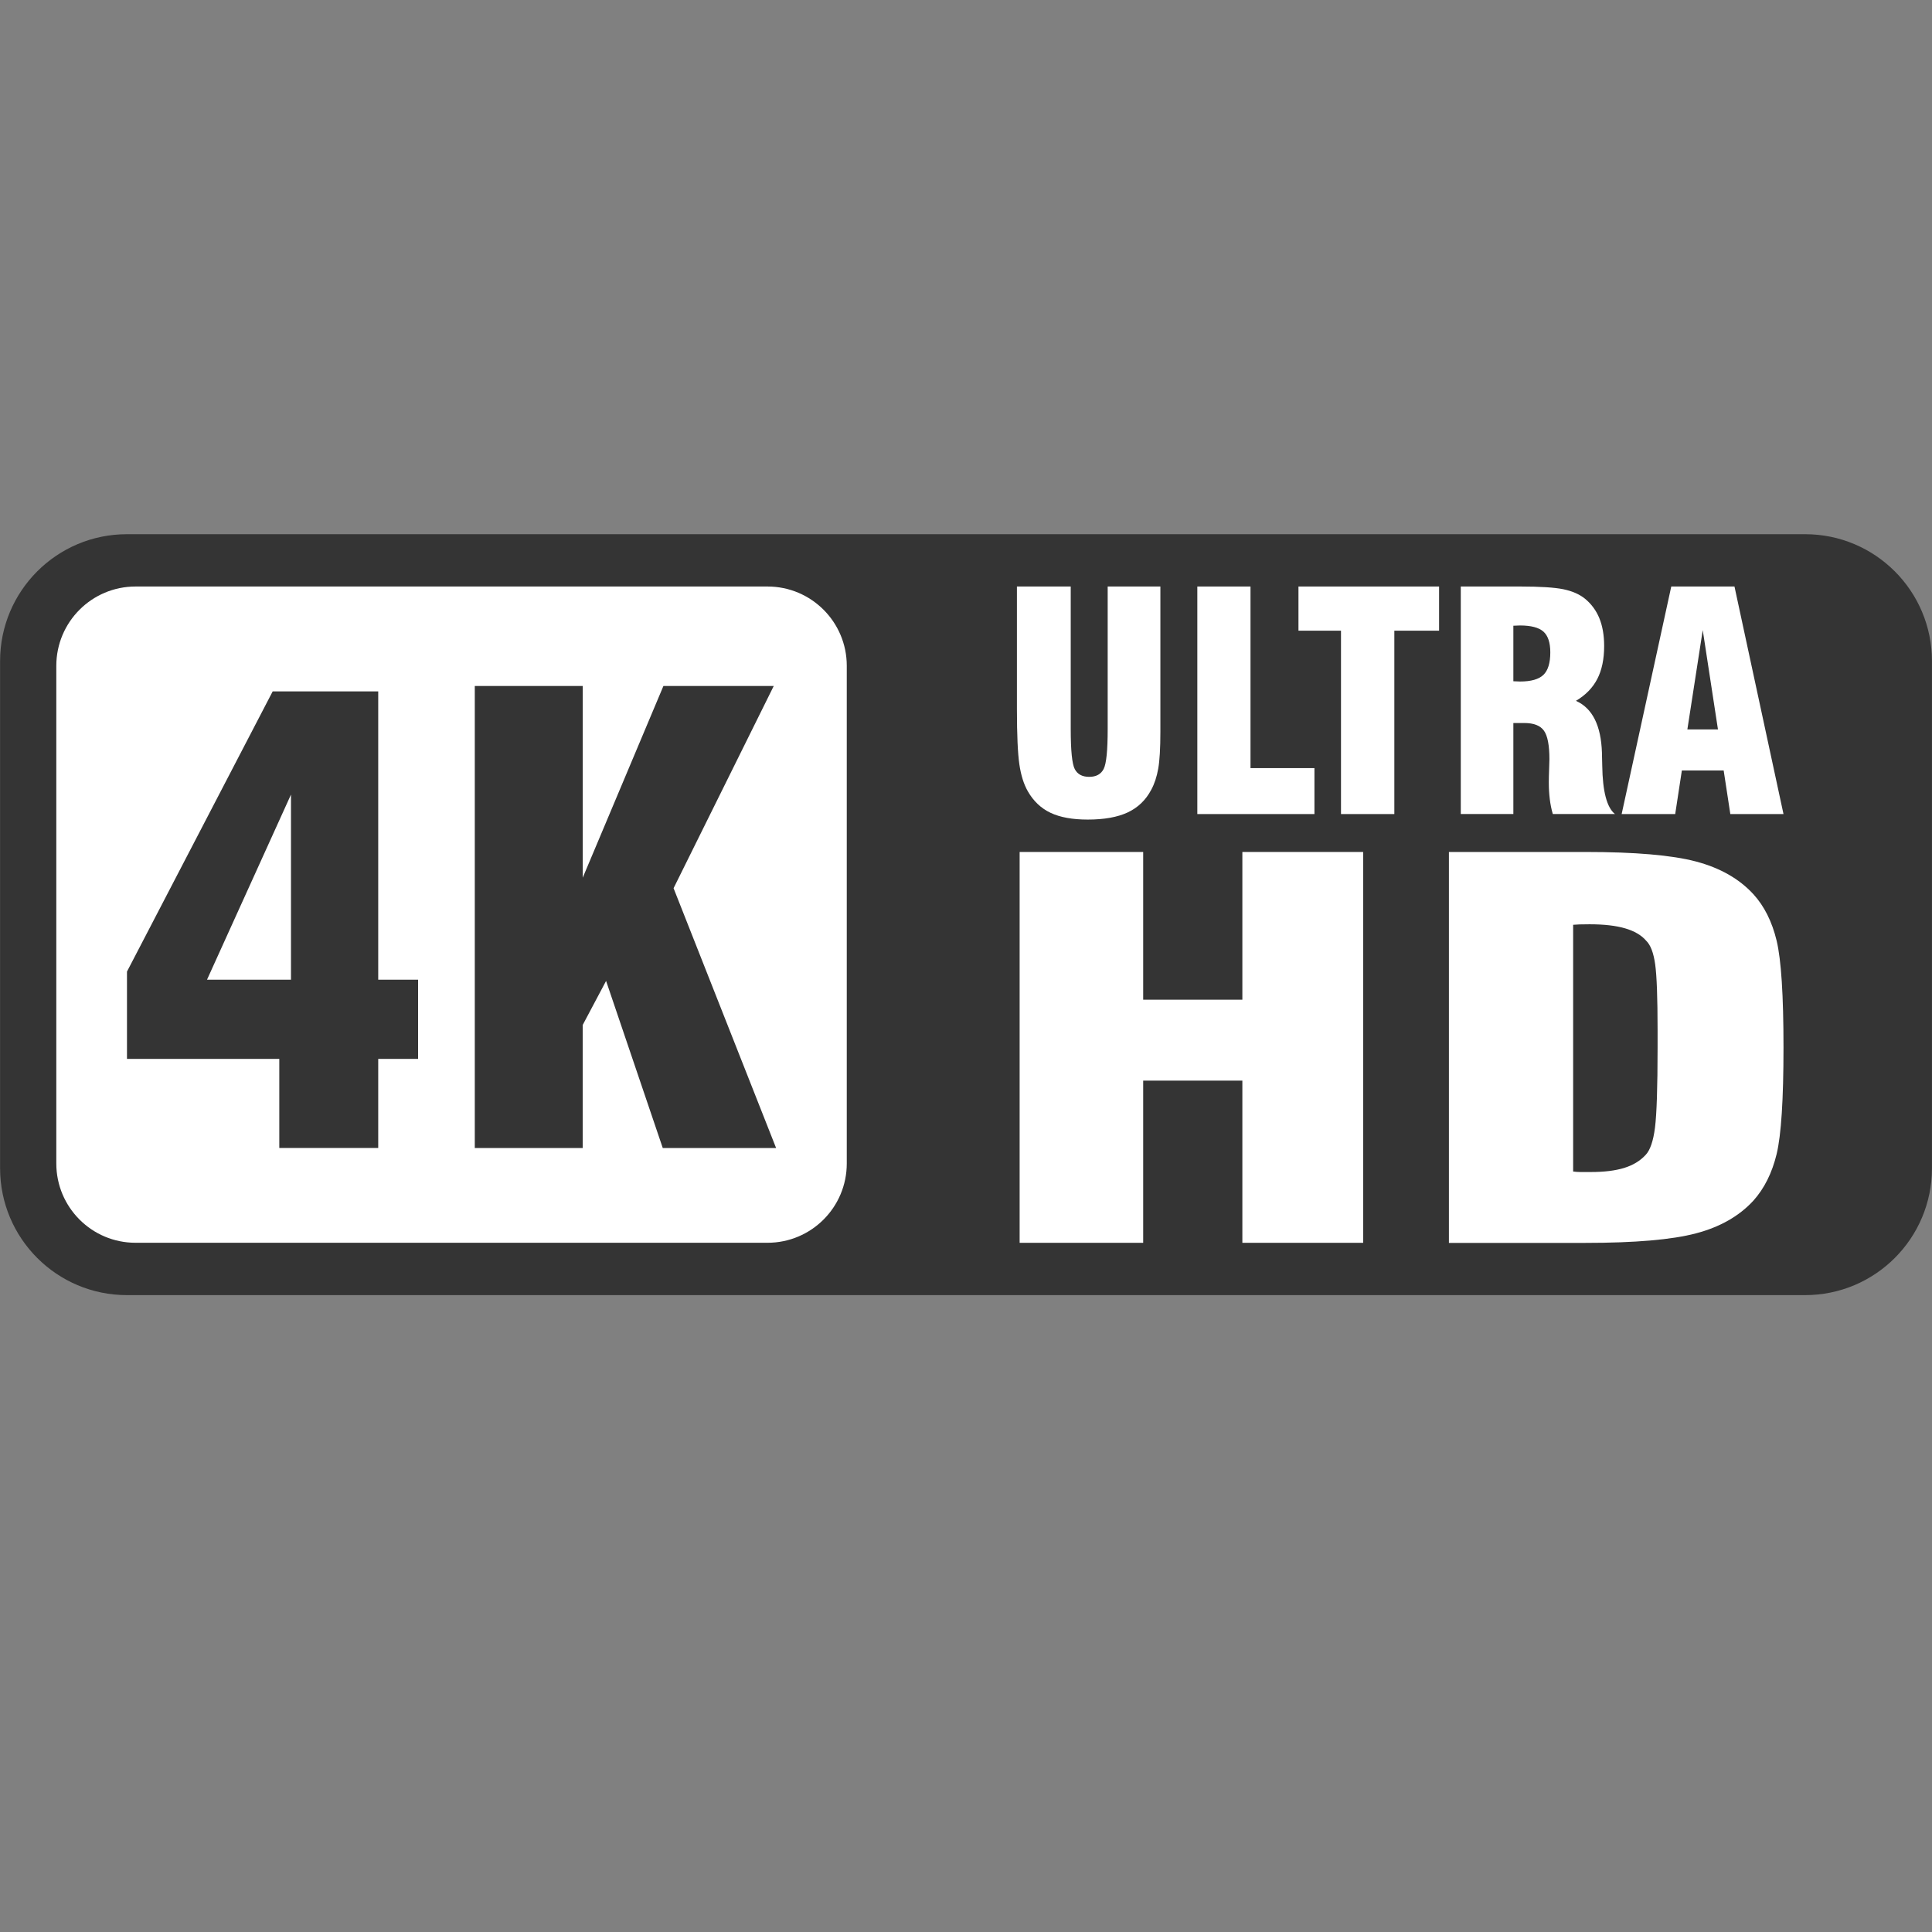 <svg xmlns="http://www.w3.org/2000/svg" xmlns:xlink="http://www.w3.org/1999/xlink" width="1920" zoomAndPan="magnify" viewBox="0 0 1440 1440" height="1920" preserveAspectRatio="xMidYMid meet" version="1.0"><rect x="0" y="0" width="1440" height="1440" fill="#808080" stroke="none"/><path fill="#343434" d="M 1345.422 965.309 L 94.578 965.309 C 42.379 965.309 0.062 922.969 0.062 870.742 L 0.062 492.73 C 0.062 440.5 42.379 398.164 94.578 398.164 L 1345.453 398.164 C 1397.652 398.164 1439.969 440.5 1439.969 492.73 L 1439.969 870.742 C 1439.969 922.969 1397.621 965.309 1345.422 965.309 Z M 1345.422 965.309 " fill-opacity="1" fill-rule="nonzero"/><path fill="#ffffff" d="M 41.969 867.203 L 41.969 496.266 C 41.969 463.598 68.43 437.152 101.051 437.152 L 572.051 437.152 C 604.707 437.152 631.137 463.629 631.137 496.266 L 631.137 867.172 C 631.137 899.84 604.672 926.289 572.051 926.289 L 101.051 926.289 C 68.43 926.32 41.969 899.84 41.969 867.203 Z M 41.969 867.203 " fill-opacity="1" fill-rule="nonzero"/><path fill="#ffffff" d="M 757.988 437.152 L 798.062 437.152 L 798.062 543.441 C 798.062 559.523 799.074 569.477 801.094 573.297 C 803.117 577.121 806.684 579.016 811.832 579.016 C 817.043 579.016 820.641 577.027 822.633 573.078 C 824.621 569.129 825.602 559.238 825.602 543.441 L 825.602 437.152 L 864.883 437.152 L 864.883 545.43 C 864.883 557.691 864.348 566.852 863.273 572.918 C 862.199 578.984 860.465 584.262 858.031 588.719 C 853.988 596.363 848.148 601.957 840.535 605.527 C 832.895 609.098 822.949 610.867 810.695 610.867 C 799.391 610.867 790.168 609.191 783.062 605.844 C 775.957 602.492 770.305 597.152 766.105 589.824 C 763.105 584.609 760.988 577.941 759.789 569.793 C 758.59 561.641 757.957 547.863 757.957 528.496 L 757.957 437.152 Z M 757.988 437.152 " fill-opacity="1" fill-rule="nonzero"/><path fill="#ffffff" d="M 979.707 606.758 L 892.422 606.758 L 892.422 437.152 L 932.051 437.152 L 932.051 572.508 L 979.707 572.508 Z M 979.707 606.758 " fill-opacity="1" fill-rule="nonzero"/><path fill="#ffffff" d="M 999.504 606.758 L 999.504 470.074 L 967.801 470.074 L 967.801 437.152 L 1072.609 437.152 L 1072.609 470.074 L 1039.262 470.074 L 1039.262 606.758 Z M 999.504 606.758 " fill-opacity="1" fill-rule="nonzero"/><path fill="#ffffff" d="M 1088.777 606.758 L 1088.777 437.152 L 1133.367 437.152 C 1147.957 437.152 1158.57 437.848 1165.168 439.172 C 1171.77 440.531 1177.137 442.871 1181.242 446.156 C 1186.074 450.105 1189.707 455.004 1192.074 460.816 C 1194.441 466.629 1195.641 473.52 1195.641 481.512 C 1195.641 491.277 1193.938 499.457 1190.527 506.062 C 1187.117 512.664 1181.809 518.102 1174.609 522.367 C 1186.863 527.801 1193.336 540.691 1194 561.039 L 1194 561.578 C 1194.062 563.691 1194.156 566.789 1194.223 570.832 C 1194.504 589.918 1197.664 601.895 1203.695 606.727 L 1157.367 606.727 C 1156.328 603.188 1155.602 599.523 1155.125 595.668 C 1154.652 591.812 1154.398 587.676 1154.398 583.281 C 1154.398 580.566 1154.465 577.281 1154.621 573.426 C 1154.777 569.57 1154.844 567.043 1154.844 565.875 C 1154.844 555.512 1153.484 548.434 1150.77 544.609 C 1148.051 540.785 1143.156 538.891 1136.117 538.891 L 1127.969 538.891 L 1127.969 606.727 L 1088.777 606.727 Z M 1127.969 507.77 C 1128.633 507.77 1129.484 507.801 1130.559 507.863 C 1131.633 507.926 1132.422 507.957 1132.926 507.957 C 1141.137 507.957 1146.949 506.316 1150.391 502.996 C 1153.801 499.68 1155.504 494.117 1155.504 486.25 C 1155.504 478.984 1153.801 473.836 1150.391 470.77 C 1146.98 467.738 1141.168 466.188 1132.926 466.188 C 1132.422 466.188 1131.633 466.219 1130.559 466.281 C 1129.484 466.348 1128.633 466.379 1127.969 466.379 Z M 1127.969 507.77 " fill-opacity="1" fill-rule="nonzero"/><path fill="#ffffff" d="M 1208.684 606.758 L 1245.664 437.152 L 1292.777 437.152 L 1329.316 606.758 L 1289.684 606.758 L 1284.727 574.277 L 1253.559 574.277 L 1248.602 606.758 Z M 1257.664 543.66 L 1280.465 543.66 L 1269.125 469.633 Z M 1257.664 543.66 " fill-opacity="1" fill-rule="nonzero"/><path fill="#ffffff" d="M 759.98 926.32 L 759.98 635.004 L 852.062 635.004 L 852.062 745.117 L 925.988 745.117 L 925.988 635.004 L 1016.02 635.004 L 1016.02 926.32 L 925.988 926.32 L 925.988 805.434 L 852.062 805.434 L 852.062 926.32 Z M 759.98 926.32 " fill-opacity="1" fill-rule="nonzero"/><path fill="#ffffff" d="M 1079.938 926.32 L 1079.938 635.004 L 1181.465 635.004 C 1218.633 635.004 1246.168 637.375 1264.074 642.113 C 1281.98 646.855 1296.223 654.941 1306.801 666.41 C 1314.98 675.352 1320.789 686.949 1324.199 701.137 C 1327.609 715.32 1329.316 741.832 1329.316 780.695 C 1329.316 819.523 1327.609 846.035 1324.199 860.156 C 1320.789 874.281 1314.98 885.875 1306.801 894.977 C 1296.223 906.445 1281.98 914.566 1264.074 919.273 C 1246.168 924.012 1218.633 926.383 1181.465 926.383 L 1079.938 926.383 Z M 1172.527 689.285 L 1172.527 873.176 C 1174.391 873.426 1176.188 873.555 1177.895 873.555 C 1179.602 873.555 1182.254 873.555 1185.82 873.555 C 1195.707 873.555 1203.949 872.543 1210.516 870.52 C 1217.086 868.5 1222.422 865.277 1226.496 860.883 C 1229.906 857.344 1232.242 850.551 1233.535 840.441 C 1234.801 830.363 1235.465 810.551 1235.465 781.043 L 1235.465 767.801 C 1235.465 743.602 1234.863 727.234 1233.664 718.703 C 1232.465 710.203 1230.254 704.359 1227 701.199 C 1223.43 697.027 1218.191 693.965 1211.273 691.941 C 1204.359 689.918 1195.547 688.906 1184.809 688.906 C 1181.559 688.906 1179.062 688.938 1177.262 689.004 C 1175.465 689.066 1173.883 689.16 1172.527 689.285 Z M 1172.527 689.285 " fill-opacity="1" fill-rule="nonzero"/><path fill="#343434" d="M 208.168 855.641 L 208.168 789.223 L 94.641 789.223 L 94.641 724.168 L 203.242 515.32 L 281.906 515.32 L 281.906 730.203 L 311.621 730.203 L 311.621 789.223 L 281.906 789.223 L 281.906 855.641 Z M 216.883 730.203 L 216.883 592.223 L 154.293 730.203 Z M 216.883 730.203 " fill-opacity="1" fill-rule="nonzero"/><path fill="#343434" d="M 353.875 855.641 L 353.875 511.309 L 434.336 511.309 L 434.336 654.184 L 494.465 511.309 L 576.695 511.309 L 502.043 662.02 L 578.465 855.672 L 493.988 855.672 L 451.738 731.121 L 434.305 763.98 L 434.305 855.672 L 353.875 855.672 Z M 353.875 855.641 " fill-opacity="1" fill-rule="nonzero"/></svg>
